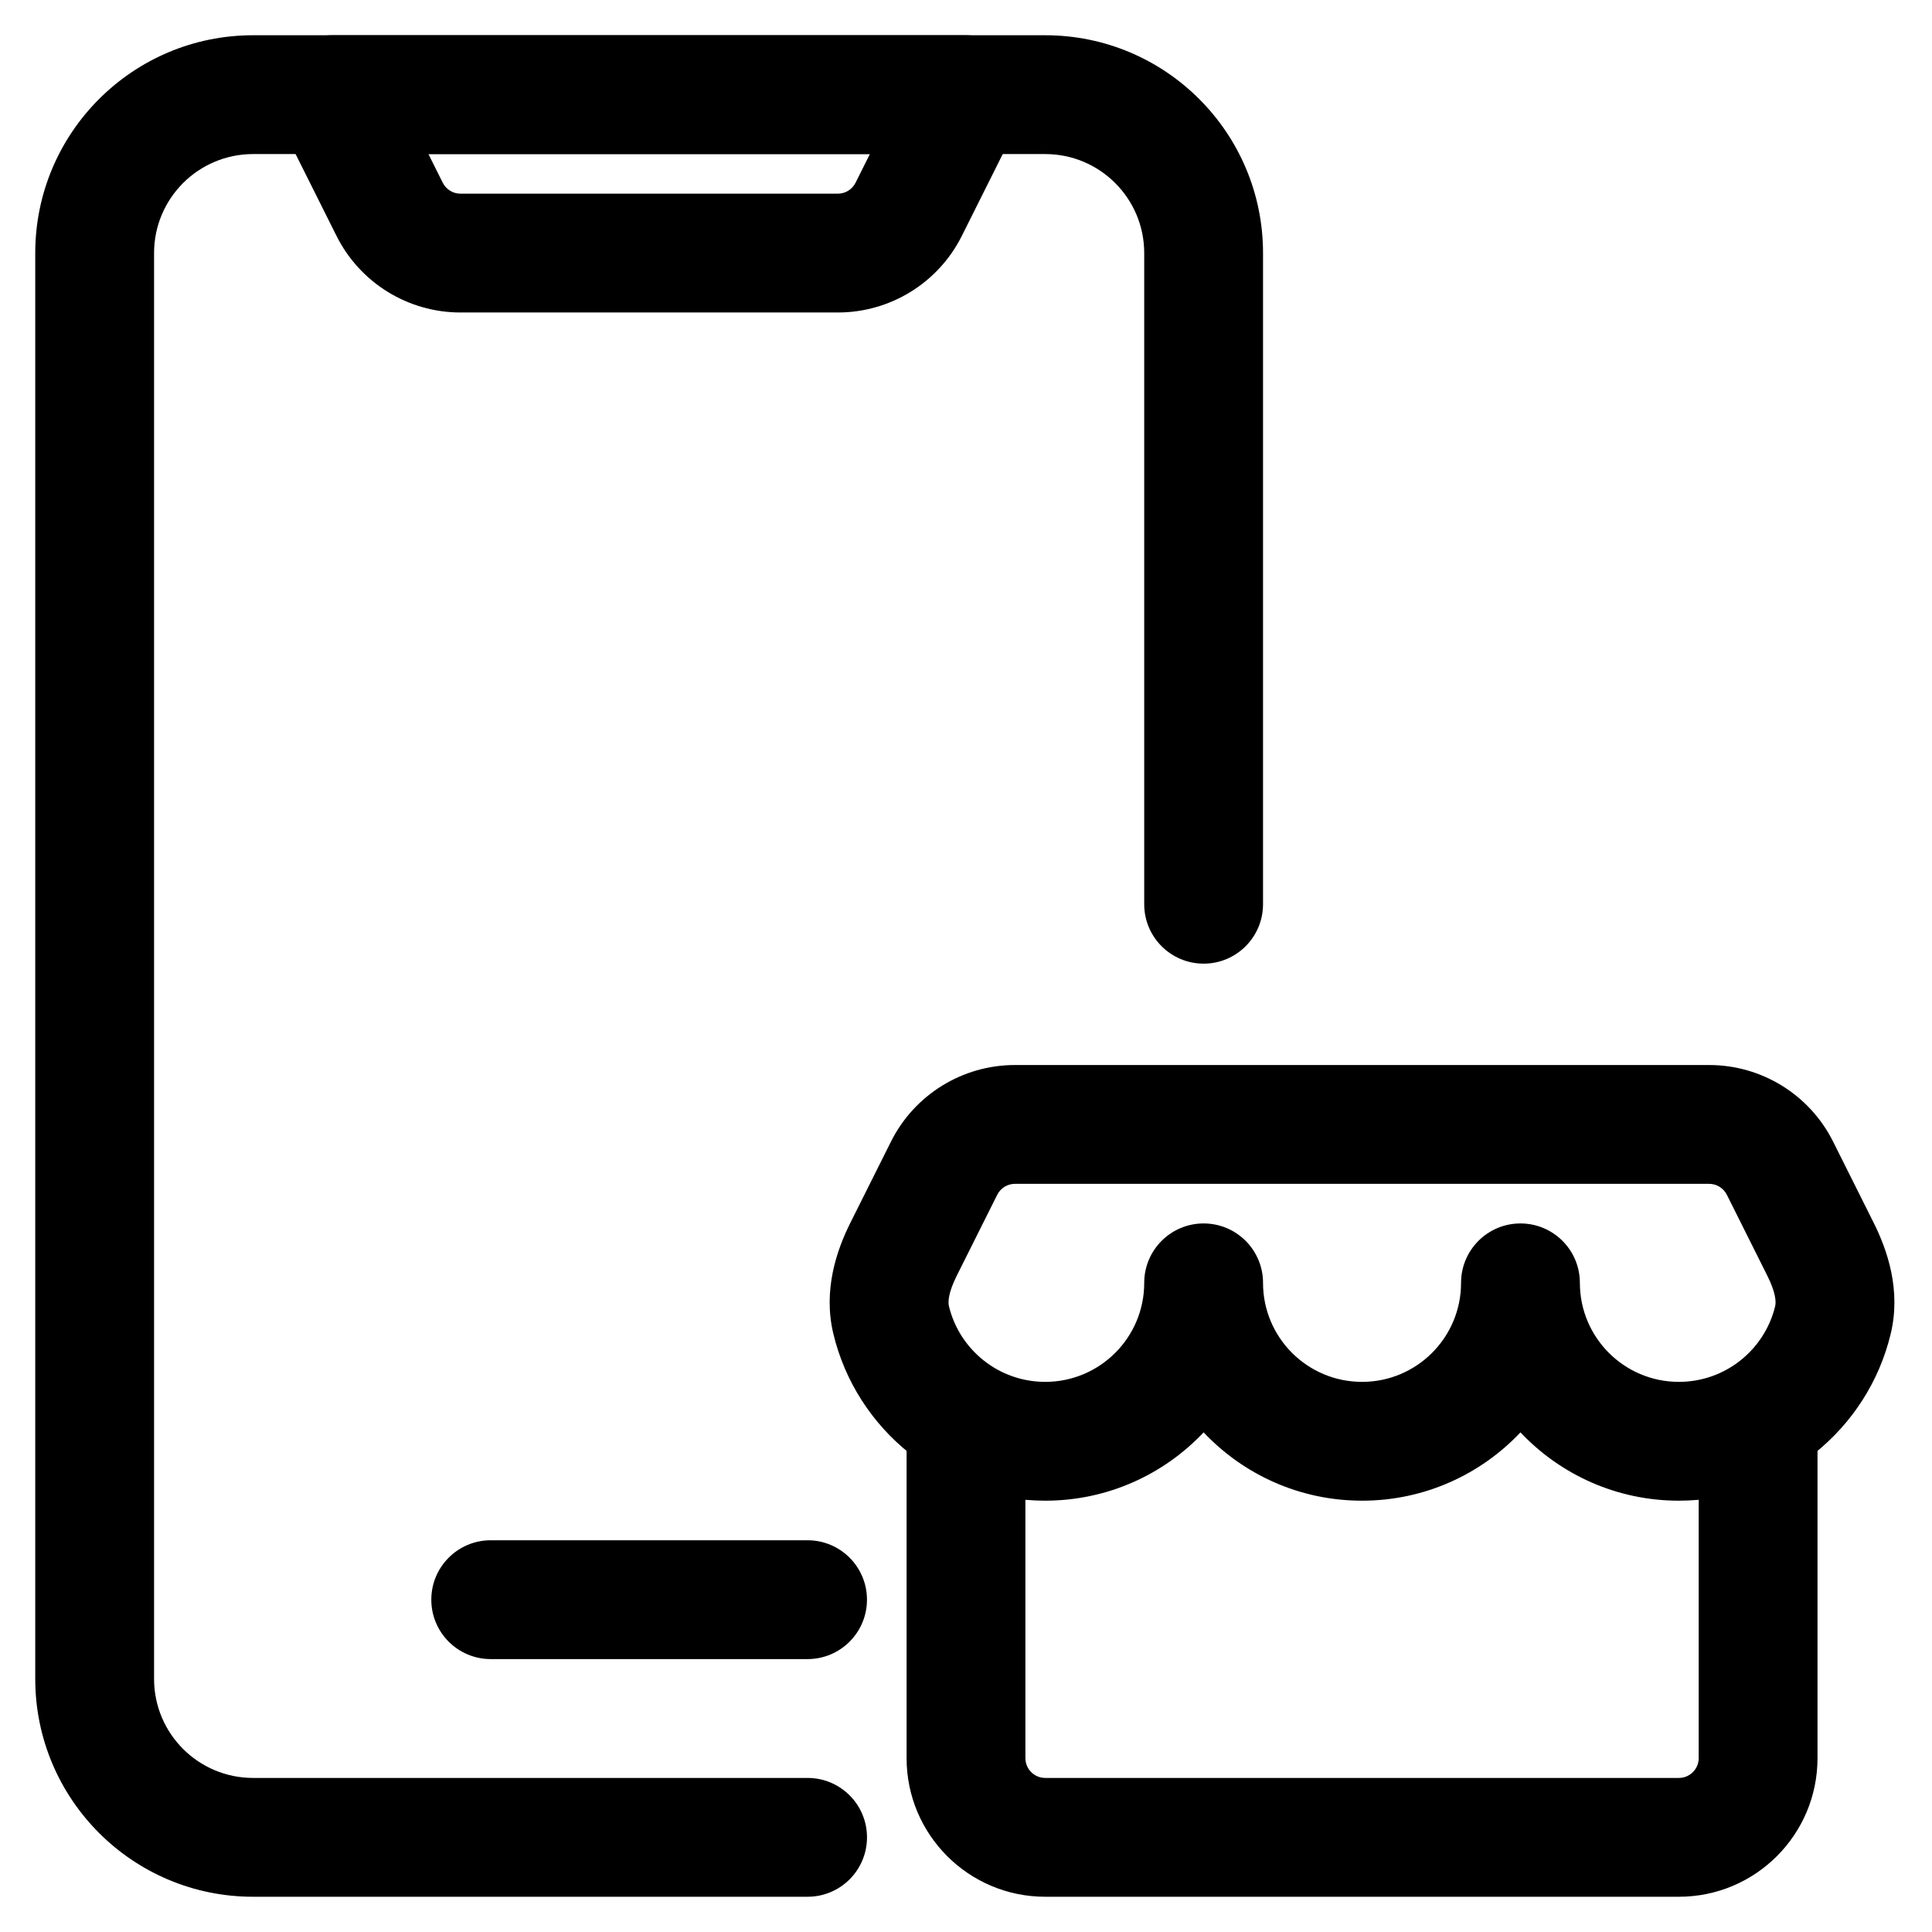 <?xml version="1.0" encoding="UTF-8"?>
<!-- Uploaded to: SVG Repo, www.svgrepo.com, Generator: SVG Repo Mixer Tools -->
<svg fill="#000000" width="800px" height="800px" version="1.1" viewBox="144 144 512 512" xmlns="http://www.w3.org/2000/svg">
 <g fill-rule="evenodd">
  <path d="m153.34 211.07c0-31.883 25.848-57.73 57.73-57.73h209.92c31.883 0 57.727 25.848 57.727 57.73v172.56c0 8.695-7.051 15.746-15.742 15.746-8.695 0-15.746-7.051-15.746-15.746v-172.56c0-14.492-11.746-26.242-26.238-26.242h-209.92c-14.492 0-26.242 11.75-26.242 26.242v377.86c0 14.496 11.75 26.242 26.242 26.242h146.95c8.695 0 15.742 7.047 15.742 15.742 0 8.695-7.047 15.746-15.742 15.746h-146.95c-31.883 0-57.73-25.848-57.73-57.73z"/>
  <path d="m218.67 160.81c2.871-4.641 7.938-7.469 13.395-7.469h167.94c5.453 0 10.523 2.828 13.391 7.469s3.129 10.438 0.688 15.316l-15.188 30.383c-6.223 12.445-18.945 20.305-32.855 20.305h-100.01c-13.914 0-26.633-7.859-32.855-20.305l-15.191-30.383c-2.441-4.879-2.18-10.676 0.688-15.316zm38.867 24.02 3.797 7.598c0.891 1.777 2.707 2.898 4.695 2.898h100.01c1.984 0 3.801-1.121 4.691-2.898l3.797-7.598z"/>
  <path d="m258.3 567.93c0-8.695 7.051-15.742 15.746-15.742h83.969c8.695 0 15.742 7.047 15.742 15.742 0 8.695-7.047 15.746-15.742 15.746h-83.969c-8.695 0-15.746-7.051-15.746-15.746z"/>
  <path d="m400 510.21c8.695 0 15.742 7.051 15.742 15.742v83.969c0 2.898 2.348 5.25 5.25 5.25h167.93c2.898 0 5.25-2.352 5.25-5.25v-83.969c0-8.691 7.047-15.742 15.742-15.742 8.695 0 15.746 7.051 15.746 15.742v83.969c0 20.289-16.449 36.738-36.738 36.738h-167.93c-20.289 0-36.738-16.449-36.738-36.738v-83.969c0-8.691 7.051-15.742 15.746-15.742z"/>
  <path d="m380.11 446.55c6.223-12.445 18.945-20.309 32.859-20.309h183.97c13.914 0 26.637 7.863 32.859 20.309l-14.082 7.039 14.082-7.039 10.758 21.516c3.59 7.184 7.289 17.781 4.504 29.398-6.082 25.367-28.887 44.234-56.141 44.234-16.539 0-31.457-6.957-41.984-18.105-10.523 11.148-25.441 18.105-41.984 18.105-16.539 0-31.457-6.957-41.98-18.105-10.527 11.148-25.445 18.105-41.984 18.105-27.254 0-50.059-18.867-56.141-44.234-2.785-11.617 0.914-22.215 4.504-29.398zm98.605 37.418c0 14.496 11.746 26.242 26.238 26.242 14.496 0 26.242-11.746 26.242-26.242 0-8.691 7.047-15.742 15.742-15.742 8.695 0 15.746 7.051 15.746 15.742 0 14.496 11.746 26.242 26.238 26.242 12.359 0 22.758-8.555 25.52-20.086 0.254-1.062 0.188-3.504-2.051-7.981l-10.754-21.512c-0.891-1.777-2.707-2.902-4.695-2.902h-183.97c-1.988 0-3.805 1.125-4.695 2.902l-10.758 21.512c-2.234 4.477-2.301 6.918-2.047 7.981 2.766 11.531 13.16 20.086 25.52 20.086 14.492 0 26.238-11.746 26.238-26.242 0-8.691 7.051-15.742 15.746-15.742 8.691 0 15.742 7.051 15.742 15.742z"/>
 </g>
</svg>